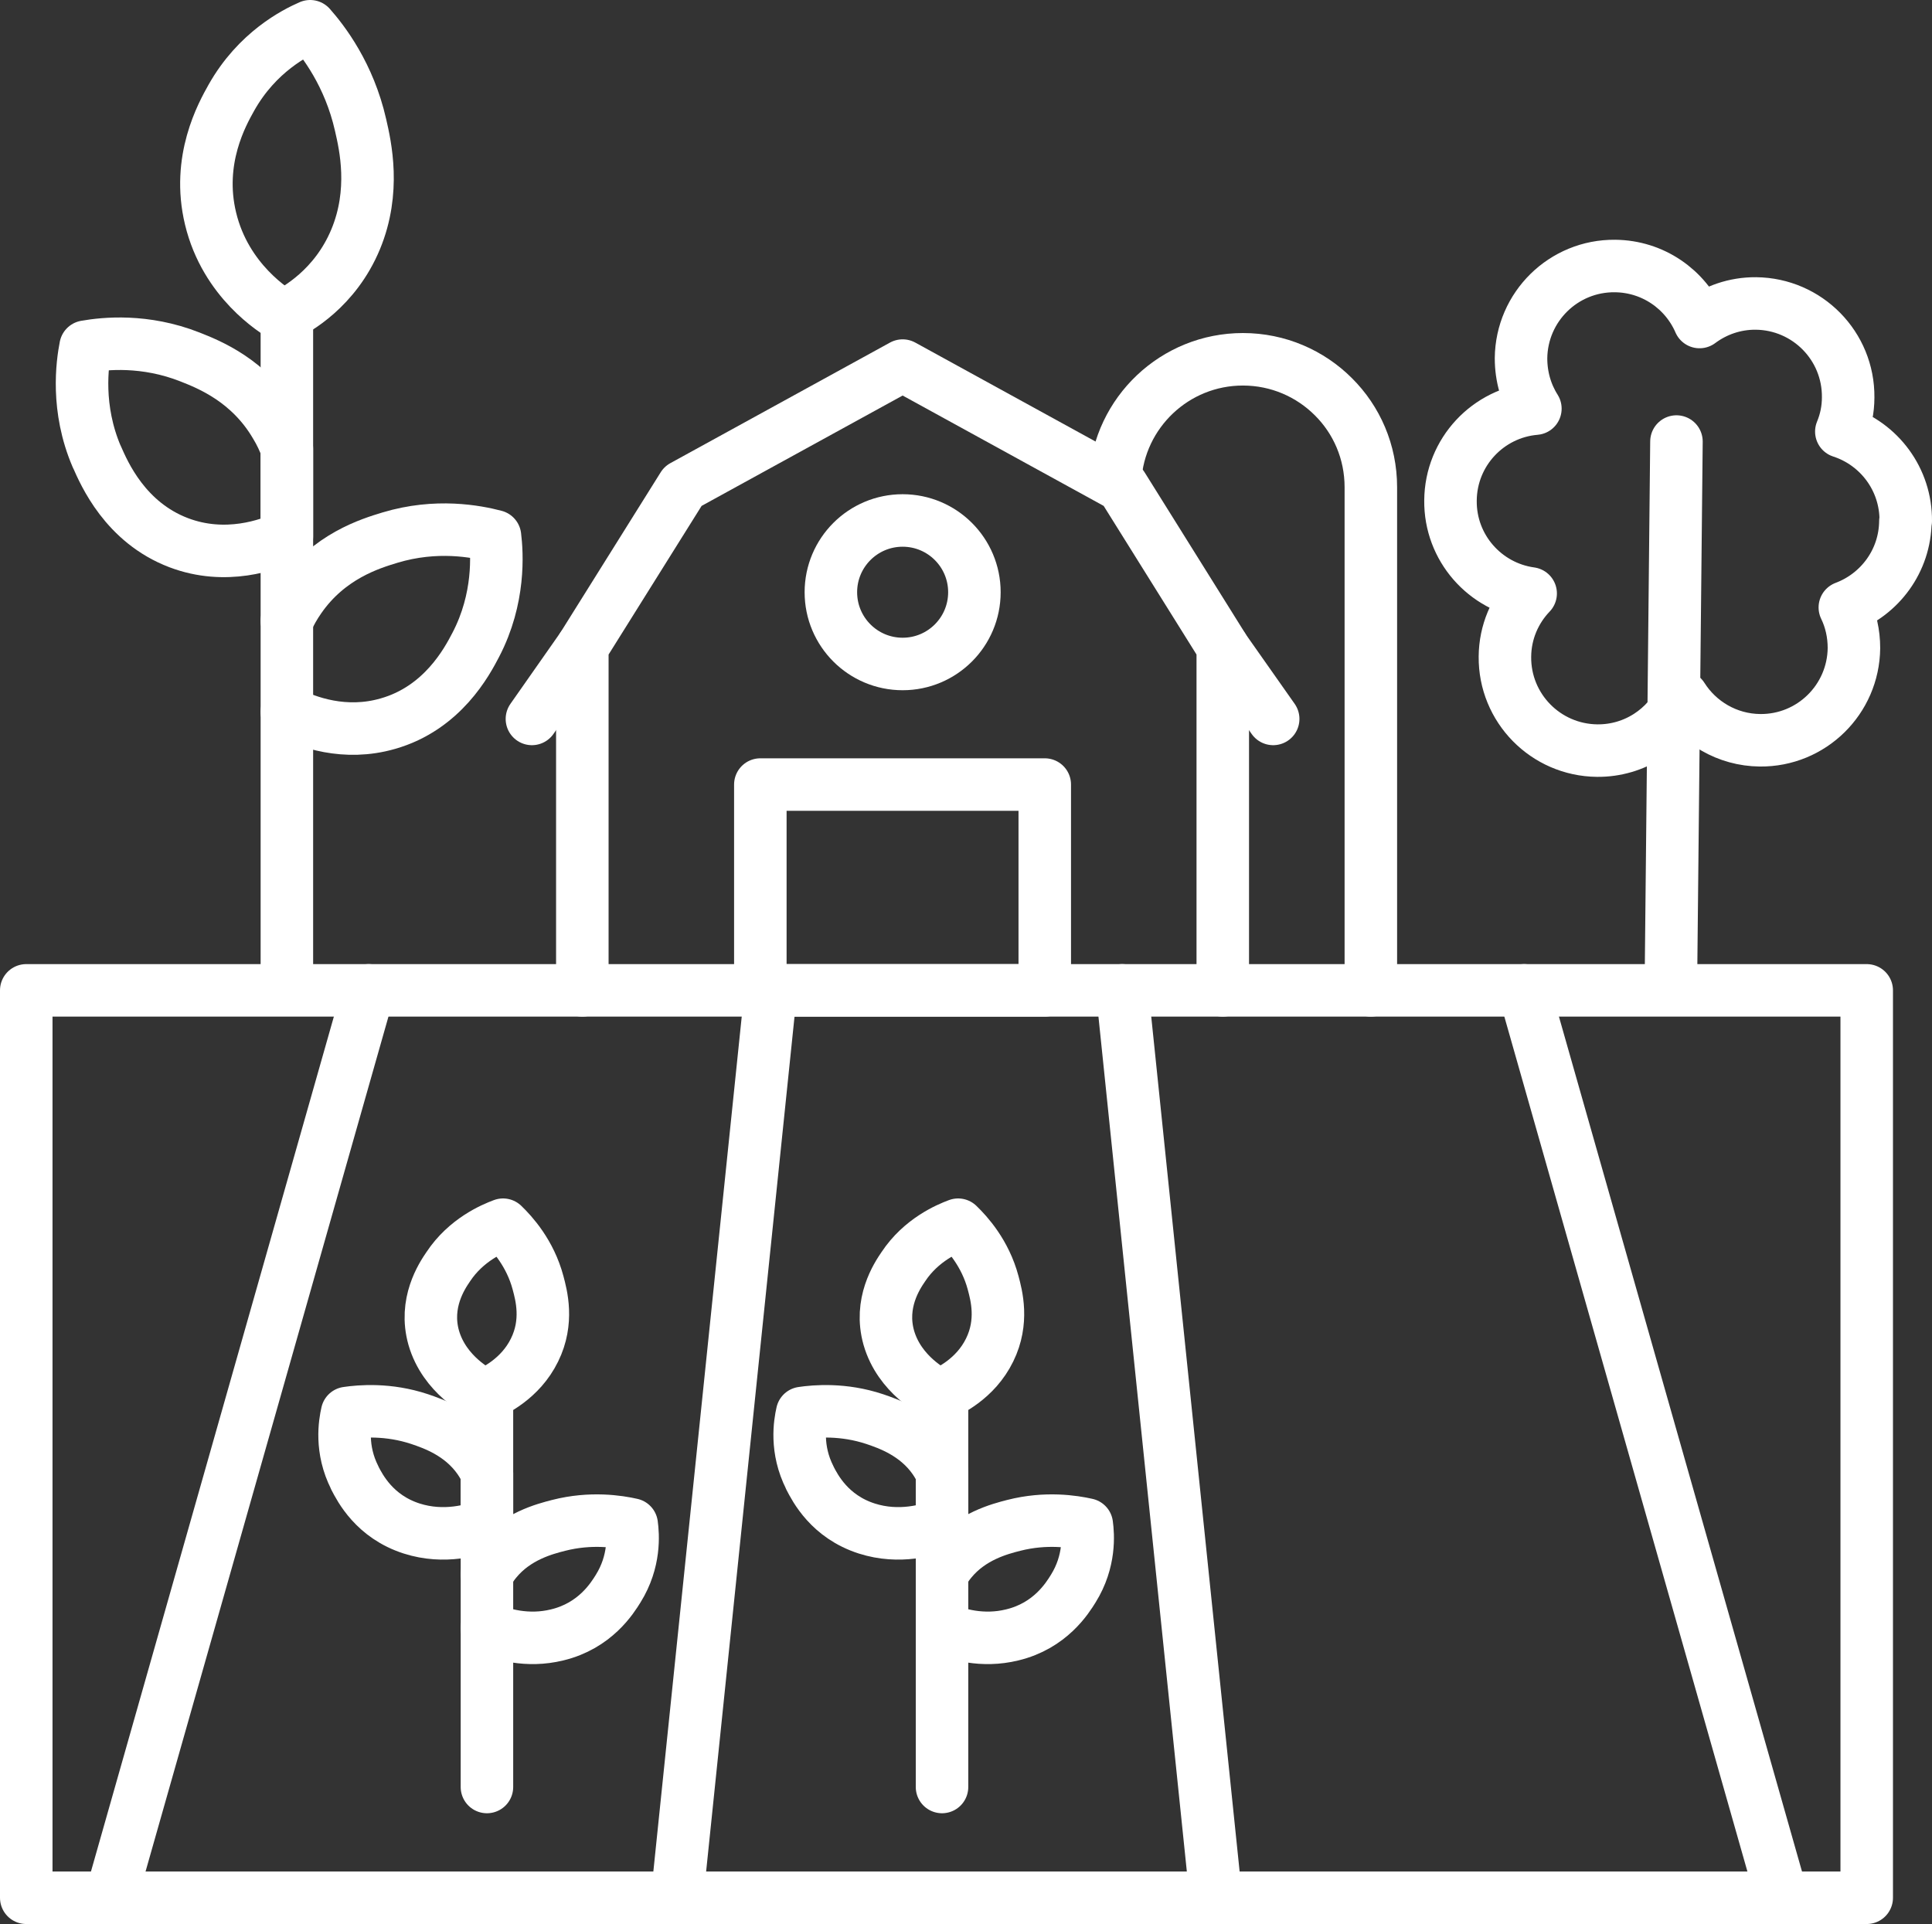 <?xml version="1.0" encoding="UTF-8"?> <svg xmlns="http://www.w3.org/2000/svg" id="_Слой_2" data-name="Слой 2" viewBox="0 0 110.38 109.94"><rect x="0" y="0" width="110.38" height="109.94" fill="#333333" stroke="none"/> <defs> <style> .cls-1 { fill: none; stroke: #fff; stroke-linecap: round; stroke-linejoin: round; stroke-width: 3px; } </style> </defs> <g id="_Слой_1-2" data-name="Слой 1"> <g> <g> <rect class="cls-1" x="1.5" y="56.59" width="105.15" height="51.85"></rect> <line class="cls-1" x1="44.04" y1="56.59" x2="38.68" y2="108.44"></line> <line class="cls-1" x1="64.11" y1="56.59" x2="69.47" y2="108.44"></line> <line class="cls-1" x1="21.06" y1="56.59" x2="6.33" y2="108.44"></line> <line class="cls-1" x1="87.08" y1="56.59" x2="101.82" y2="108.44"></line> <g> <path class="cls-1" d="m63.71,27.4c.23-3.83,3.41-6.87,7.3-6.87,2.02,0,3.85.82,5.17,2.14,1.33,1.32,2.14,3.15,2.14,5.17v28.75"></path> <polyline class="cls-1" points="69.86 56.59 69.86 36.97 64.12 27.78 51.57 20.89 39.02 27.78 33.27 36.97 33.27 56.59"></polyline> <rect class="cls-1" x="43.44" y="44.83" width="16.25" height="11.76"></rect> <circle class="cls-1" cx="51.57" cy="33.84" r="4.1"></circle> <line class="cls-1" x1="33.27" y1="36.97" x2="30.39" y2="41.08"></line> <line class="cls-1" x1="69.85" y1="36.97" x2="72.74" y2="41.08"></line> </g> <line class="cls-1" x1="95.78" y1="25.23" x2="95.46" y2="56.44"></line> <path class="cls-1" d="m108.88,29.77c.02-2.38-1.52-4.41-3.68-5.11.25-.6.39-1.26.39-1.95.03-2.94-2.33-5.34-5.27-5.37-1.21-.01-2.32.39-3.22,1.06-.81-1.87-2.66-3.18-4.83-3.2-2.94-.03-5.34,2.33-5.37,5.27,0,1.06.29,2.04.82,2.88-2.7.23-4.83,2.48-4.85,5.25-.03,2.7,1.97,4.95,4.58,5.31-.9.94-1.46,2.21-1.47,3.61-.03,2.94,2.33,5.34,5.27,5.37,2.15.02,4.01-1.24,4.86-3.07.93,1.47,2.57,2.46,4.44,2.48,2.94.03,5.34-2.33,5.37-5.27,0-.83-.18-1.62-.52-2.32,2-.75,3.44-2.66,3.46-4.93Z"></path> </g> <g> <path class="cls-1" d="m16.39,40.68c1.15.59,3.31,1.38,5.77.67,3.13-.89,4.53-3.56,5.02-4.5,1.39-2.66,1.22-5.23,1.1-6.21-1.07-.28-3.35-.72-6,.08-1.12.34-3.49,1.06-5.16,3.47-.3.43-.54.86-.73,1.29"></path> <path class="cls-1" d="m5.53,26.09c.43.98,1.63,3.76,4.68,4.92,2.69,1.02,5.14.13,6.18-.35v-5.02c-.16-.44-.37-.9-.64-1.34-1.49-2.55-3.8-3.47-4.89-3.9-2.58-1.02-4.89-.78-5.97-.59-.19.97-.55,3.52.64,6.29Z"></path> <path class="cls-1" d="m16.19,18.07c-.48-.28-3.3-2-4.16-5.58-.81-3.36.67-5.98,1.19-6.91,1.47-2.61,3.65-3.71,4.5-4.08.76.86,2.23,2.77,2.88,5.64.28,1.21.86,3.78-.28,6.53-1.17,2.82-3.4,4.04-4.13,4.4Z"></path> <line class="cls-1" x1="16.39" y1="56.11" x2="16.39" y2="18.07"></line> </g> <g> <path class="cls-1" d="m27.82,93.03c.8.35,2.3.81,4.01.39,2.17-.52,3.15-2.1,3.49-2.65.97-1.56.85-3.08.77-3.66-.75-.17-2.33-.42-4.17.05-.78.2-2.43.62-3.59,2.04-.21.25-.37.51-.51.76"></path> <path class="cls-1" d="m20.27,84.45c.3.58,1.13,2.21,3.25,2.89,1.87.6,3.57.08,4.3-.21v-2.95c-.11-.26-.26-.53-.44-.79-1.04-1.5-2.64-2.04-3.4-2.3-1.8-.6-3.4-.46-4.15-.35-.13.57-.39,2.07.44,3.7Z"></path> <path class="cls-1" d="m27.68,79.73c-.33-.16-2.29-1.17-2.9-3.29-.56-1.98.46-3.52.83-4.06,1.02-1.54,2.54-2.18,3.13-2.4.53.51,1.55,1.63,2,3.32.19.71.6,2.22-.2,3.84-.81,1.66-2.36,2.38-2.87,2.59Z"></path> <line class="cls-1" x1="27.82" y1="102.11" x2="27.82" y2="79.73"></line> </g> <g> <path class="cls-1" d="m53.82,93.03c.8.35,2.3.81,4.01.39,2.17-.52,3.15-2.1,3.49-2.65.97-1.56.85-3.08.77-3.66-.75-.17-2.33-.42-4.17.05-.78.2-2.43.62-3.59,2.04-.21.25-.37.51-.51.76"></path> <path class="cls-1" d="m46.27,84.45c.3.58,1.13,2.21,3.25,2.89,1.87.6,3.57.08,4.3-.21v-2.95c-.11-.26-.26-.53-.44-.79-1.04-1.5-2.64-2.04-3.4-2.3-1.8-.6-3.4-.46-4.15-.35-.13.57-.39,2.07.44,3.7Z"></path> <path class="cls-1" d="m53.68,79.73c-.33-.16-2.29-1.17-2.9-3.29-.56-1.98.46-3.52.83-4.06,1.02-1.54,2.54-2.18,3.13-2.4.53.51,1.55,1.63,2,3.32.19.71.6,2.22-.2,3.84-.81,1.66-2.36,2.38-2.87,2.59Z"></path> <line class="cls-1" x1="53.82" y1="102.11" x2="53.82" y2="79.73"></line> </g> </g> </g> </svg> 